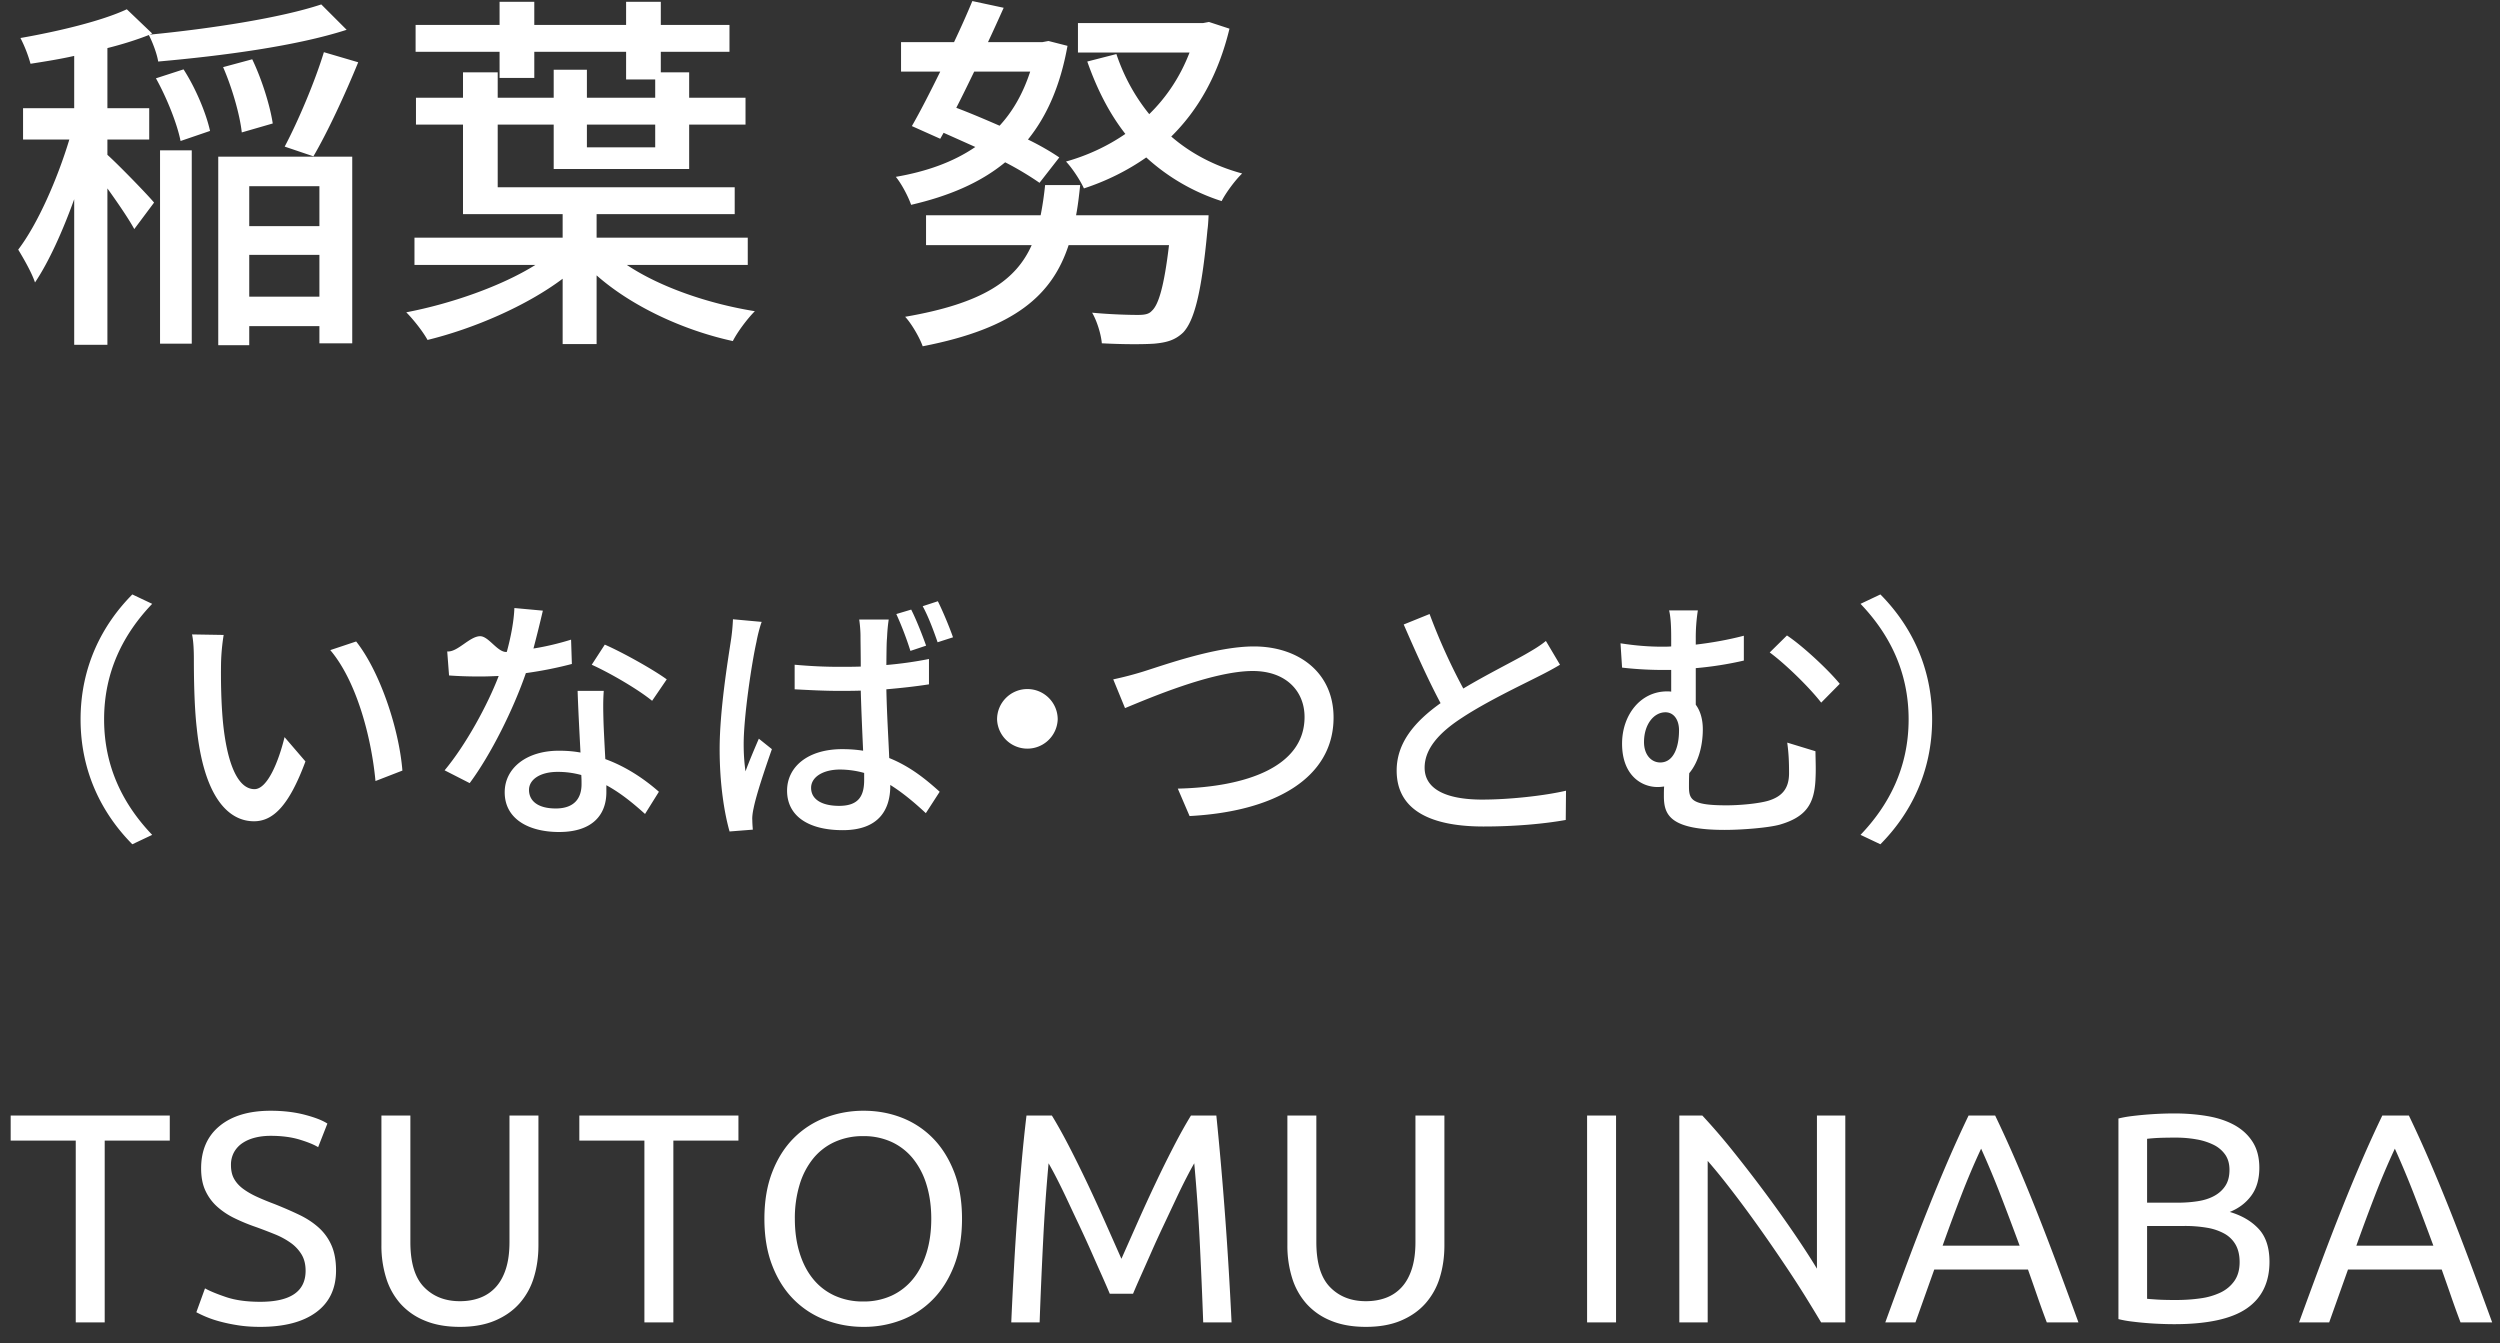 <svg xmlns="http://www.w3.org/2000/svg" width="134" height="72"><rect width="100%" height="100%" fill="#333333" stroke="none"/><path fill-rule="evenodd" fill="#FFF" d="M131.884 70.88c-.182-.48-.352-.952-.512-1.416-.16-.464-.326-.936-.496-1.416h-5.024l-1.008 2.832h-1.616c.426-1.173.826-2.258 1.2-3.256.373-.997.738-1.944 1.096-2.84.357-.896.712-1.752 1.064-2.568a66.15 66.15 0 0 1 1.104-2.424h1.424c.384.8.752 1.608 1.104 2.424.352.816.706 1.672 1.064 2.568.357.896.722 1.843 1.096 2.84.373.998.773 2.083 1.2 3.256h-1.696Zm-2.472-6.808a48.516 48.516 0 0 0-1.048-2.504c-.374.8-.728 1.635-1.064 2.504-.336.87-.67 1.768-1 2.696h4.128c-.342-.928-.68-1.826-1.016-2.696Zm-8.344 1.8c.384.416.576 1.003.576 1.76 0 1.11-.408 1.944-1.224 2.504-.816.56-2.11.84-3.88.84-.224 0-.467-.005-.728-.016a17.554 17.554 0 0 1-1.56-.128 5.814 5.814 0 0 1-.704-.128V59.952c.213-.053.448-.096.704-.128a19.207 19.207 0 0 1 2.272-.144c.64 0 1.24.048 1.8.144.56.096 1.045.259 1.456.488.41.23.733.531.968.904.234.374.352.832.352 1.376 0 .608-.144 1.107-.432 1.496-.288.39-.672.68-1.152.872.65.192 1.168.496 1.552.912Zm-1.792-3.976a1.637 1.637 0 0 0-.616-.528 3.348 3.348 0 0 0-.92-.296 6.263 6.263 0 0 0-1.12-.096c-.395 0-.704.006-.928.016a9.263 9.263 0 0 0-.608.048v3.424h1.632c.384 0 .746-.026 1.088-.08.341-.053.637-.149.888-.288.25-.138.448-.32.592-.544.144-.224.216-.506.216-.848 0-.32-.075-.589-.224-.808Zm.56 4.832a1.558 1.558 0 0 0-.6-.6 2.906 2.906 0 0 0-.936-.32 7.032 7.032 0 0 0-1.216-.096h-2v3.904c.117.011.256.022.416.032.138.011.301.019.488.024.186.006.402.008.648.008.458 0 .893-.029 1.304-.088a3.64 3.64 0 0 0 1.08-.312c.309-.149.557-.357.744-.624.186-.266.28-.602.28-1.008 0-.362-.07-.669-.208-.92Zm-10.64 2.736c-.16-.464-.326-.936-.496-1.416h-5.024l-1.008 2.832h-1.616c.426-1.173.826-2.258 1.2-3.256.373-.997.738-1.944 1.096-2.84.357-.896.712-1.752 1.064-2.568a66.15 66.15 0 0 1 1.104-2.424h1.424c.384.8.752 1.608 1.104 2.424.352.816.706 1.672 1.064 2.568.357.896.722 1.843 1.096 2.84.373.998.773 2.083 1.2 3.256h-1.696c-.182-.48-.352-.952-.512-1.416Zm-1.96-5.392a48.516 48.516 0 0 0-1.048-2.504c-.374.8-.728 1.635-1.064 2.504-.336.87-.67 1.768-1 2.696h4.128c-.342-.928-.68-1.826-1.016-2.696Zm-7.512-19.323c1.527-1.597 2.578-3.614 2.578-6.191 0-2.578-1.051-4.595-2.578-6.192l1.065-.504c1.597 1.611 2.773 3.852 2.773 6.696 0 2.843-1.176 5.084-2.773 6.695l-1.065-.504Zm-2.92 24.803c-.304-.49-.632-1-.984-1.528s-.718-1.064-1.096-1.608a75.163 75.163 0 0 0-1.128-1.576 61.324 61.324 0 0 0-1.088-1.432 30.378 30.378 0 0 0-.976-1.184v8.656h-1.52V59.792h1.232a32.865 32.865 0 0 1 1.608 1.864c.57.71 1.136 1.44 1.696 2.192a68 68 0 0 1 1.584 2.216c.496.726.914 1.371 1.256 1.936v-8.208h1.52V70.88h-1.296a94.148 94.148 0 0 0-.808-1.328Zm-1.947-34.58.924-.911c.827.546 2.214 1.835 2.83 2.592l-.995 1.008c-.7-.896-1.975-2.115-2.759-2.689Zm-2.311 8.194c.742 0 1.751-.098 2.255-.252.714-.224 1.092-.644 1.092-1.471 0-.546-.014-1.036-.098-1.639l1.513.462c.014.771.028.981 0 1.555-.07 1.289-.518 1.975-1.919 2.382-.616.168-2.017.28-2.941.28-2.97 0-3.264-.827-3.264-1.821 0-.168 0-.336.014-.505-.112.014-.224.028-.35.028-.883 0-1.905-.644-1.905-2.325 0-1.527.98-2.801 2.409-2.801.07 0 .154 0 .224.014V35.91h-.406c-.602 0-1.387-.028-2.227-.126l-.084-1.303c.798.126 1.54.182 2.227.182.154 0 .322 0 .49-.014v-.434c0-.686-.028-1.148-.112-1.499h1.541a9.511 9.511 0 0 0-.112 1.499v.336c.84-.098 1.723-.252 2.577-.476v1.331c-.84.196-1.751.336-2.577.406v1.961c.252.336.378.799.378 1.317 0 .826-.21 1.737-.728 2.353-.014.252-.014.518-.014.728 0 .701.168.995 2.017.995Zm-3.278-4.987c-.63 0-1.149.659-1.149 1.597 0 .701.407 1.093.869 1.093.728 0 1.008-.841 1.008-1.723 0-.602-.308-.967-.728-.967Zm-4.2 21.613h1.552V70.88h-1.552V59.792Zm-5.612-16.934c1.471 0 3.348-.21 4.482-.476l-.014 1.568c-1.092.197-2.647.351-4.412.351-2.676 0-4.651-.785-4.651-2.998 0-1.471.939-2.605 2.354-3.614-.631-1.177-1.331-2.731-1.976-4.216l1.387-.561a31.964 31.964 0 0 0 1.807 3.993c1.219-.729 2.592-1.415 3.306-1.821.462-.266.798-.463 1.121-.729l.756 1.275c-.35.21-.742.42-1.191.644-.91.463-2.745 1.331-4.062 2.199-1.233.799-2.003 1.667-2.003 2.676 0 1.079 1.023 1.709 3.096 1.709Zm-3.78 25.15c.128-.4.192-.877.192-1.432v-6.784h1.552v6.96c0 .619-.083 1.195-.248 1.728a3.708 3.708 0 0 1-.768 1.384c-.347.39-.784.696-1.312.92-.528.224-1.155.336-1.88.336-.726 0-1.355-.112-1.888-.336a3.512 3.512 0 0 1-1.312-.92 3.735 3.735 0 0 1-.76-1.384 5.783 5.783 0 0 1-.248-1.728v-6.96h1.552v6.784c0 1.11.245 1.915.736 2.416.49.502 1.13.752 1.92.752.394 0 .754-.061 1.08-.184.325-.122.605-.312.84-.568.234-.256.416-.584.544-.984ZM63.761 43.74l-.631-1.47c3.684-.085 6.794-1.177 6.794-3.839 0-1.386-.995-2.465-2.774-2.465-2.171 0-5.589 1.471-6.849 1.989l-.631-1.541a18.155 18.155 0 0 0 1.611-.42c1.121-.35 3.88-1.345 5.926-1.345 2.381 0 4.272 1.387 4.272 3.81 0 3.25-3.166 5.043-7.718 5.281ZM66.58 9.299c-.36.34-.88 1.04-1.1 1.48a10.907 10.907 0 0 1-4.041-2.34c-1 .7-2.121 1.26-3.341 1.66-.2-.44-.62-1.08-.96-1.44 1.14-.32 2.221-.821 3.181-1.481-.86-1.1-1.521-2.4-2.041-3.88l1.561-.401c.4 1.201 1 2.281 1.76 3.221.92-.9 1.66-2 2.16-3.301h-5.981v-1.58h6.702l.32-.06 1.1.36c-.6 2.481-1.68 4.361-3.121 5.781 1.04.901 2.321 1.581 3.801 1.981Zm-9.802-.86-1.06 1.36c-.46-.32-1.101-.72-1.841-1.1-1.36 1.12-3.06 1.82-5.041 2.28-.16-.46-.52-1.14-.82-1.5 1.62-.28 3.061-.78 4.261-1.601-.58-.26-1.16-.52-1.7-.76l-.18.32-1.521-.68c.46-.8.98-1.82 1.521-2.92h-2.101V2.257h2.841c.36-.76.7-1.52.98-2.2l1.68.36c-.26.58-.54 1.2-.84 1.84h2.921l.32-.06 1.02.26c-.38 2.121-1.1 3.761-2.12 5.021.66.32 1.24.661 1.68.961Zm-1.56-4.601h-3.001c-.32.66-.64 1.32-.96 1.94.74.28 1.54.62 2.32.96.72-.78 1.261-1.74 1.641-2.9Zm-7.709 31.806a20.87 20.87 0 0 0 2.284-.322v1.359c-.715.112-1.485.196-2.284.266.028 1.372.112 2.633.154 3.684 1.149.462 2.004 1.176 2.704 1.807l-.742 1.148c-.645-.602-1.275-1.12-1.906-1.513v.042c0 1.289-.616 2.382-2.549 2.382-1.877 0-2.983-.785-2.983-2.115 0-1.275 1.106-2.228 2.955-2.228.392 0 .771.028 1.121.084-.042-.966-.098-2.143-.126-3.221-.393.014-.785.014-1.177.014-.798 0-1.555-.042-2.367-.084V35.63c.784.07 1.555.112 2.381.112.392 0 .77 0 1.163-.014 0-.7-.014-1.289-.014-1.639 0-.238-.028-.616-.07-.882h1.582c-.042.28-.07.574-.084.854-.014.35-.028.039-.042 1.583Zm-1.19 5.785a4.941 4.941 0 0 0-1.289-.182c-.924 0-1.555.406-1.555.981 0 .644.617.966 1.499.966 1.037 0 1.345-.518 1.345-1.387v-.378Zm-2.075 18.475a5.74 5.74 0 0 1 2.056-.368c.714 0 1.389.123 2.024.368A4.74 4.74 0 0 1 49.996 61c.48.486.861 1.091 1.144 1.816.282.726.424 1.563.424 2.512 0 .95-.142 1.787-.424 2.512-.283.726-.664 1.331-1.144 1.816a4.712 4.712 0 0 1-1.672 1.096 5.554 5.554 0 0 1-2.024.368 5.718 5.718 0 0 1-2.056-.368 4.745 4.745 0 0 1-1.696-1.096c-.486-.485-.87-1.09-1.152-1.816-.283-.725-.424-1.562-.424-2.512 0-.949.141-1.786.424-2.512.282-.725.666-1.33 1.152-1.816a4.772 4.772 0 0 1 1.696-1.096ZM42.86 67.16c.17.55.413 1.016.728 1.4.314.384.698.68 1.152.888a3.62 3.62 0 0 0 1.528.312 3.57 3.57 0 0 0 1.52-.312 3.21 3.21 0 0 0 1.144-.888c.314-.384.557-.85.728-1.4.17-.549.256-1.16.256-1.832 0-.672-.086-1.282-.256-1.832a4.12 4.12 0 0 0-.728-1.4 3.21 3.21 0 0 0-1.144-.888 3.57 3.57 0 0 0-1.52-.312 3.62 3.62 0 0 0-1.528.312 3.178 3.178 0 0 0-1.152.888 4.086 4.086 0 0 0-.728 1.4 6.15 6.15 0 0 0-.256 1.832c0 .672.085 1.283.256 1.832Zm-2.186-27.566.7.56c-.364 1.037-.84 2.452-.98 3.166-.042.182-.085.462-.07.63 0 .141.014.351.028.519l-1.247.098c-.28-.981-.532-2.536-.532-4.413 0-2.059.434-4.706.602-5.813.056-.35.098-.784.112-1.148l1.541.14c-.098.238-.238.812-.28 1.064-.253 1.121-.687 4.006-.687 5.491 0 .491.028.953.098 1.457.21-.574.491-1.233.715-1.751ZM40.46 16.68c-.4.4-.94 1.121-1.18 1.601-2.661-.58-5.421-1.861-7.302-3.521v3.681h-1.82V14.94c-1.941 1.46-4.781 2.681-7.242 3.281-.24-.44-.76-1.101-1.14-1.481 2.401-.46 5.101-1.4 6.922-2.54h-6.482v-1.46h7.942v-1.261h-5.341V6.678h-2.521v-1.44h2.521v-1.36h1.86v1.36h3.001v-1.5h1.78v1.5h3.661v-.98h-1.56V2.777h-4.921v1.401h-1.861V2.777h-4.501v-1.44h4.501V.097h1.861v1.24h4.921V.097h1.86v1.24H39.1v1.44h-3.681v1.101h1.52v1.36h3.021v1.44h-3.021v2.381h-7.261V6.678h-3.001v3.361H39.38v1.44h-7.402v1.261h8.102v1.46h-6.481c1.76 1.18 4.361 2.08 6.861 2.48Zm-9.002-8.782h3.661v-1.22h-3.661v1.22ZM17.703 34.846l1.387-.463c1.274 1.611 2.297 4.665 2.479 6.92l-1.443.56c-.224-2.381-1.022-5.365-2.423-7.017ZM15.259 7.858c.72-1.36 1.62-3.48 2.101-5.061l1.84.541c-.72 1.76-1.64 3.74-2.401 5.041l-1.54-.521ZM7.978 1.877c-.661.26-1.421.5-2.221.7v3.221h2.241v1.68H5.757v.821c.54.48 2.121 2.1 2.501 2.56l-1.061 1.42c-.28-.52-.88-1.4-1.44-2.18v8.382h-1.78v-7.802c-.62 1.72-1.361 3.361-2.101 4.461-.18-.54-.62-1.3-.9-1.76 1.04-1.361 2.101-3.781 2.741-5.902H1.236v-1.68h2.741V2.997c-.8.18-1.581.301-2.341.421a7.29 7.29 0 0 0-.54-1.381c2.061-.36 4.381-.92 5.701-1.54l1.361 1.3-.14.06c3.3-.32 7.041-.9 9.202-1.62l1.36 1.36c-2.721.88-6.702 1.4-10.102 1.701-.06-.401-.3-1.041-.5-1.421Zm-.885 43.376c-1.597-1.611-2.774-3.852-2.774-6.695 0-2.844 1.177-5.085 2.774-6.696l1.064.504C6.63 33.963 5.58 35.98 5.58 38.558c0 2.577 1.05 4.594 2.577 6.191l-1.064.504ZM9.1 61.136H5.612v9.744H4.06v-9.744H.572v-1.344H9.1v1.344ZM8.578 8.059h1.7v10.362h-1.7V8.059Zm-.22-3.861 1.48-.48c.66 1.02 1.22 2.38 1.42 3.3l-1.58.54c-.18-.92-.74-2.32-1.32-3.36Zm3.49 31.334c-.014.868 0 2.045.098 3.124.21 2.185.77 3.642 1.695 3.642.7 0 1.302-1.513 1.611-2.788l1.12 1.303c-.882 2.381-1.737 3.207-2.759 3.207-1.401 0-2.69-1.344-3.068-5-.14-1.219-.154-2.872-.154-3.712 0-.35-.014-.925-.098-1.303l1.695.028a11.27 11.27 0 0 0-.14 1.499Zm1.671-32.355c.52 1.081.96 2.501 1.1 3.441l-1.66.48c-.1-.94-.52-2.4-1.001-3.5l1.561-.421Zm5.361 15.224h-1.76v-.92h-3.761v1.02h-1.661V8.399h7.182v10.002Zm-1.76-8.422h-3.761v2.14h3.761v-2.14Zm0 3.681h-3.761v2.24h3.761v-2.24Zm-5.012 55.86c.501.171 1.114.256 1.84.256 1.621 0 2.432-.554 2.432-1.664 0-.341-.072-.632-.216-.872a2.094 2.094 0 0 0-.584-.624 4.091 4.091 0 0 0-.84-.456 28.823 28.823 0 0 0-1-.384 9.972 9.972 0 0 1-1.152-.472 4.01 4.01 0 0 1-.944-.624 2.63 2.63 0 0 1-.632-.856c-.155-.33-.232-.73-.232-1.2 0-.97.33-1.728.992-2.272.661-.544 1.573-.816 2.736-.816.672 0 1.282.072 1.832.216.549.144.952.302 1.208.472l-.496 1.264c-.224-.138-.558-.274-1-.408-.443-.133-.958-.2-1.544-.2-.299 0-.576.032-.832.096s-.48.16-.672.288a1.428 1.428 0 0 0-.456.488 1.39 1.39 0 0 0-.168.696c0 .299.058.55.176.752.117.203.282.382.496.536.213.155.461.296.744.424.282.128.594.256.936.384.48.192.92.384 1.32.576.4.192.746.422 1.04.688.293.267.52.584.68.952.16.368.24.814.24 1.336 0 .971-.355 1.718-1.064 2.24-.71.523-1.71.784-3 .784-.438 0-.84-.029-1.208-.088a8.837 8.837 0 0 1-.984-.208 5.645 5.645 0 0 1-.744-.256 6.14 6.14 0 0 1-.488-.232l.464-1.28c.245.139.618.294 1.12.464Zm9.888-2.944c0 1.11.245 1.915.736 2.416.49.502 1.13.752 1.92.752.394 0 .754-.061 1.08-.184.325-.122.605-.312.84-.568.234-.256.416-.584.544-.984.128-.4.192-.877.192-1.432v-6.784h1.552v6.96c0 .619-.083 1.195-.248 1.728a3.708 3.708 0 0 1-.768 1.384c-.347.39-.784.696-1.312.92-.528.224-1.155.336-1.88.336-.726 0-1.355-.112-1.888-.336a3.512 3.512 0 0 1-1.312-.92 3.735 3.735 0 0 1-.76-1.384 5.783 5.783 0 0 1-.248-1.728v-6.96h1.552v6.784Zm8.656-30.988c-.686.182-1.541.364-2.465.49-.672 1.947-1.877 4.371-3.012 5.897l-1.344-.686c1.134-1.359 2.297-3.488 2.899-5.057-.336.014-.658.028-.994.028-.533 0-1.107-.014-1.667-.056l-.098-1.288c.546.056 1.204-.816 1.765-.816.462 0 .938.886 1.428.844.21-.771.379-1.625.407-2.354l1.526.14a68.023 68.023 0 0 1-.504 2.031c.701-.112 1.387-.28 2.017-.476l.042 1.303Zm1.065.042.7-1.079c.995.435 2.634 1.359 3.32 1.863l-.784 1.149c-.771-.63-2.298-1.513-3.236-1.933Zm-4.665 6.836c0-1.303 1.177-2.228 2.9-2.228.406 0 .784.028 1.162.098-.056-1.092-.126-2.395-.154-3.305h1.401c-.042.588-.028 1.064-.014 1.625.014.448.056 1.246.098 2.031 1.191.434 2.171 1.134 2.872 1.751l-.743 1.19c-.546-.49-1.246-1.092-2.073-1.541v.379c0 1.176-.714 2.129-2.535 2.129-1.611 0-2.914-.687-2.914-2.129Zm2.732.868c1.036 0 1.387-.588 1.387-1.303 0-.14 0-.294-.014-.49a4.683 4.683 0 0 0-1.275-.168c-.925 0-1.527.406-1.527.967 0 .588.476.994 1.429.994Zm9.796 17.802h-3.488v9.744H34.54v-9.744h-3.488v-1.344h8.528v1.344Zm15.488-24.203c.896 0 1.625.728 1.625 1.625a1.626 1.626 0 0 1-3.25 0c0-.897.728-1.625 1.625-1.625Zm-3.987-2.774-.826.266c-.21-.616-.504-1.4-.799-1.933l.813-.266c.266.532.616 1.373.812 1.933Zm-3.039-1.247.798-.238c.266.519.602 1.373.799 1.933l-.841.281a17.488 17.488 0 0 0-.756-1.976ZM64.72 12.319c-.32 3.441-.721 4.881-1.301 5.502-.44.42-.9.54-1.56.6-.6.04-1.66.04-2.801-.02-.04-.48-.26-1.201-.52-1.641 1.041.1 2.061.12 2.441.12.38 0 .6-.04.76-.22.36-.32.66-1.32.92-3.52h-5.381c-.88 2.68-2.881 4.461-7.822 5.421-.16-.46-.6-1.22-.94-1.581 4.181-.72 5.941-1.96 6.782-3.84h-5.662v-1.601h6.142c.1-.5.18-1.04.24-1.62h1.88c-.06.56-.12 1.1-.22 1.62h7.102s-.02.54-.06.78ZM54.532 65.096c.069-.944.144-1.864.224-2.76.08-.896.168-1.744.264-2.544h1.36c.288.47.597 1.024.928 1.664.33.64.661 1.31.992 2.008.33.699.65 1.398.96 2.096l.848 1.912.848-1.912c.309-.698.629-1.397.96-2.096.33-.698.661-1.368.992-2.008.33-.64.64-1.194.928-1.664h1.36c.362 3.574.634 7.27.816 11.088h-1.52a311.944 311.944 0 0 0-.192-4.44 99.056 99.056 0 0 0-.288-4.088c-.107.182-.248.443-.424.784-.176.342-.366.728-.568 1.16l-.648 1.376c-.23.486-.446.958-.648 1.416-.203.459-.392.886-.568 1.28-.176.395-.318.72-.424.976h-1.248a47.202 47.202 0 0 0-.424-.976c-.176-.394-.366-.821-.568-1.28-.203-.458-.419-.93-.648-1.416-.23-.485-.446-.944-.648-1.376a36.172 36.172 0 0 0-.568-1.16 18.431 18.431 0 0 0-.424-.784 95.675 95.675 0 0 0-.288 4.088 284.965 284.965 0 0 0-.192 4.44h-1.52c.042-.96.09-1.928.144-2.904.053-.976.114-1.936.184-2.88Z"/></svg>